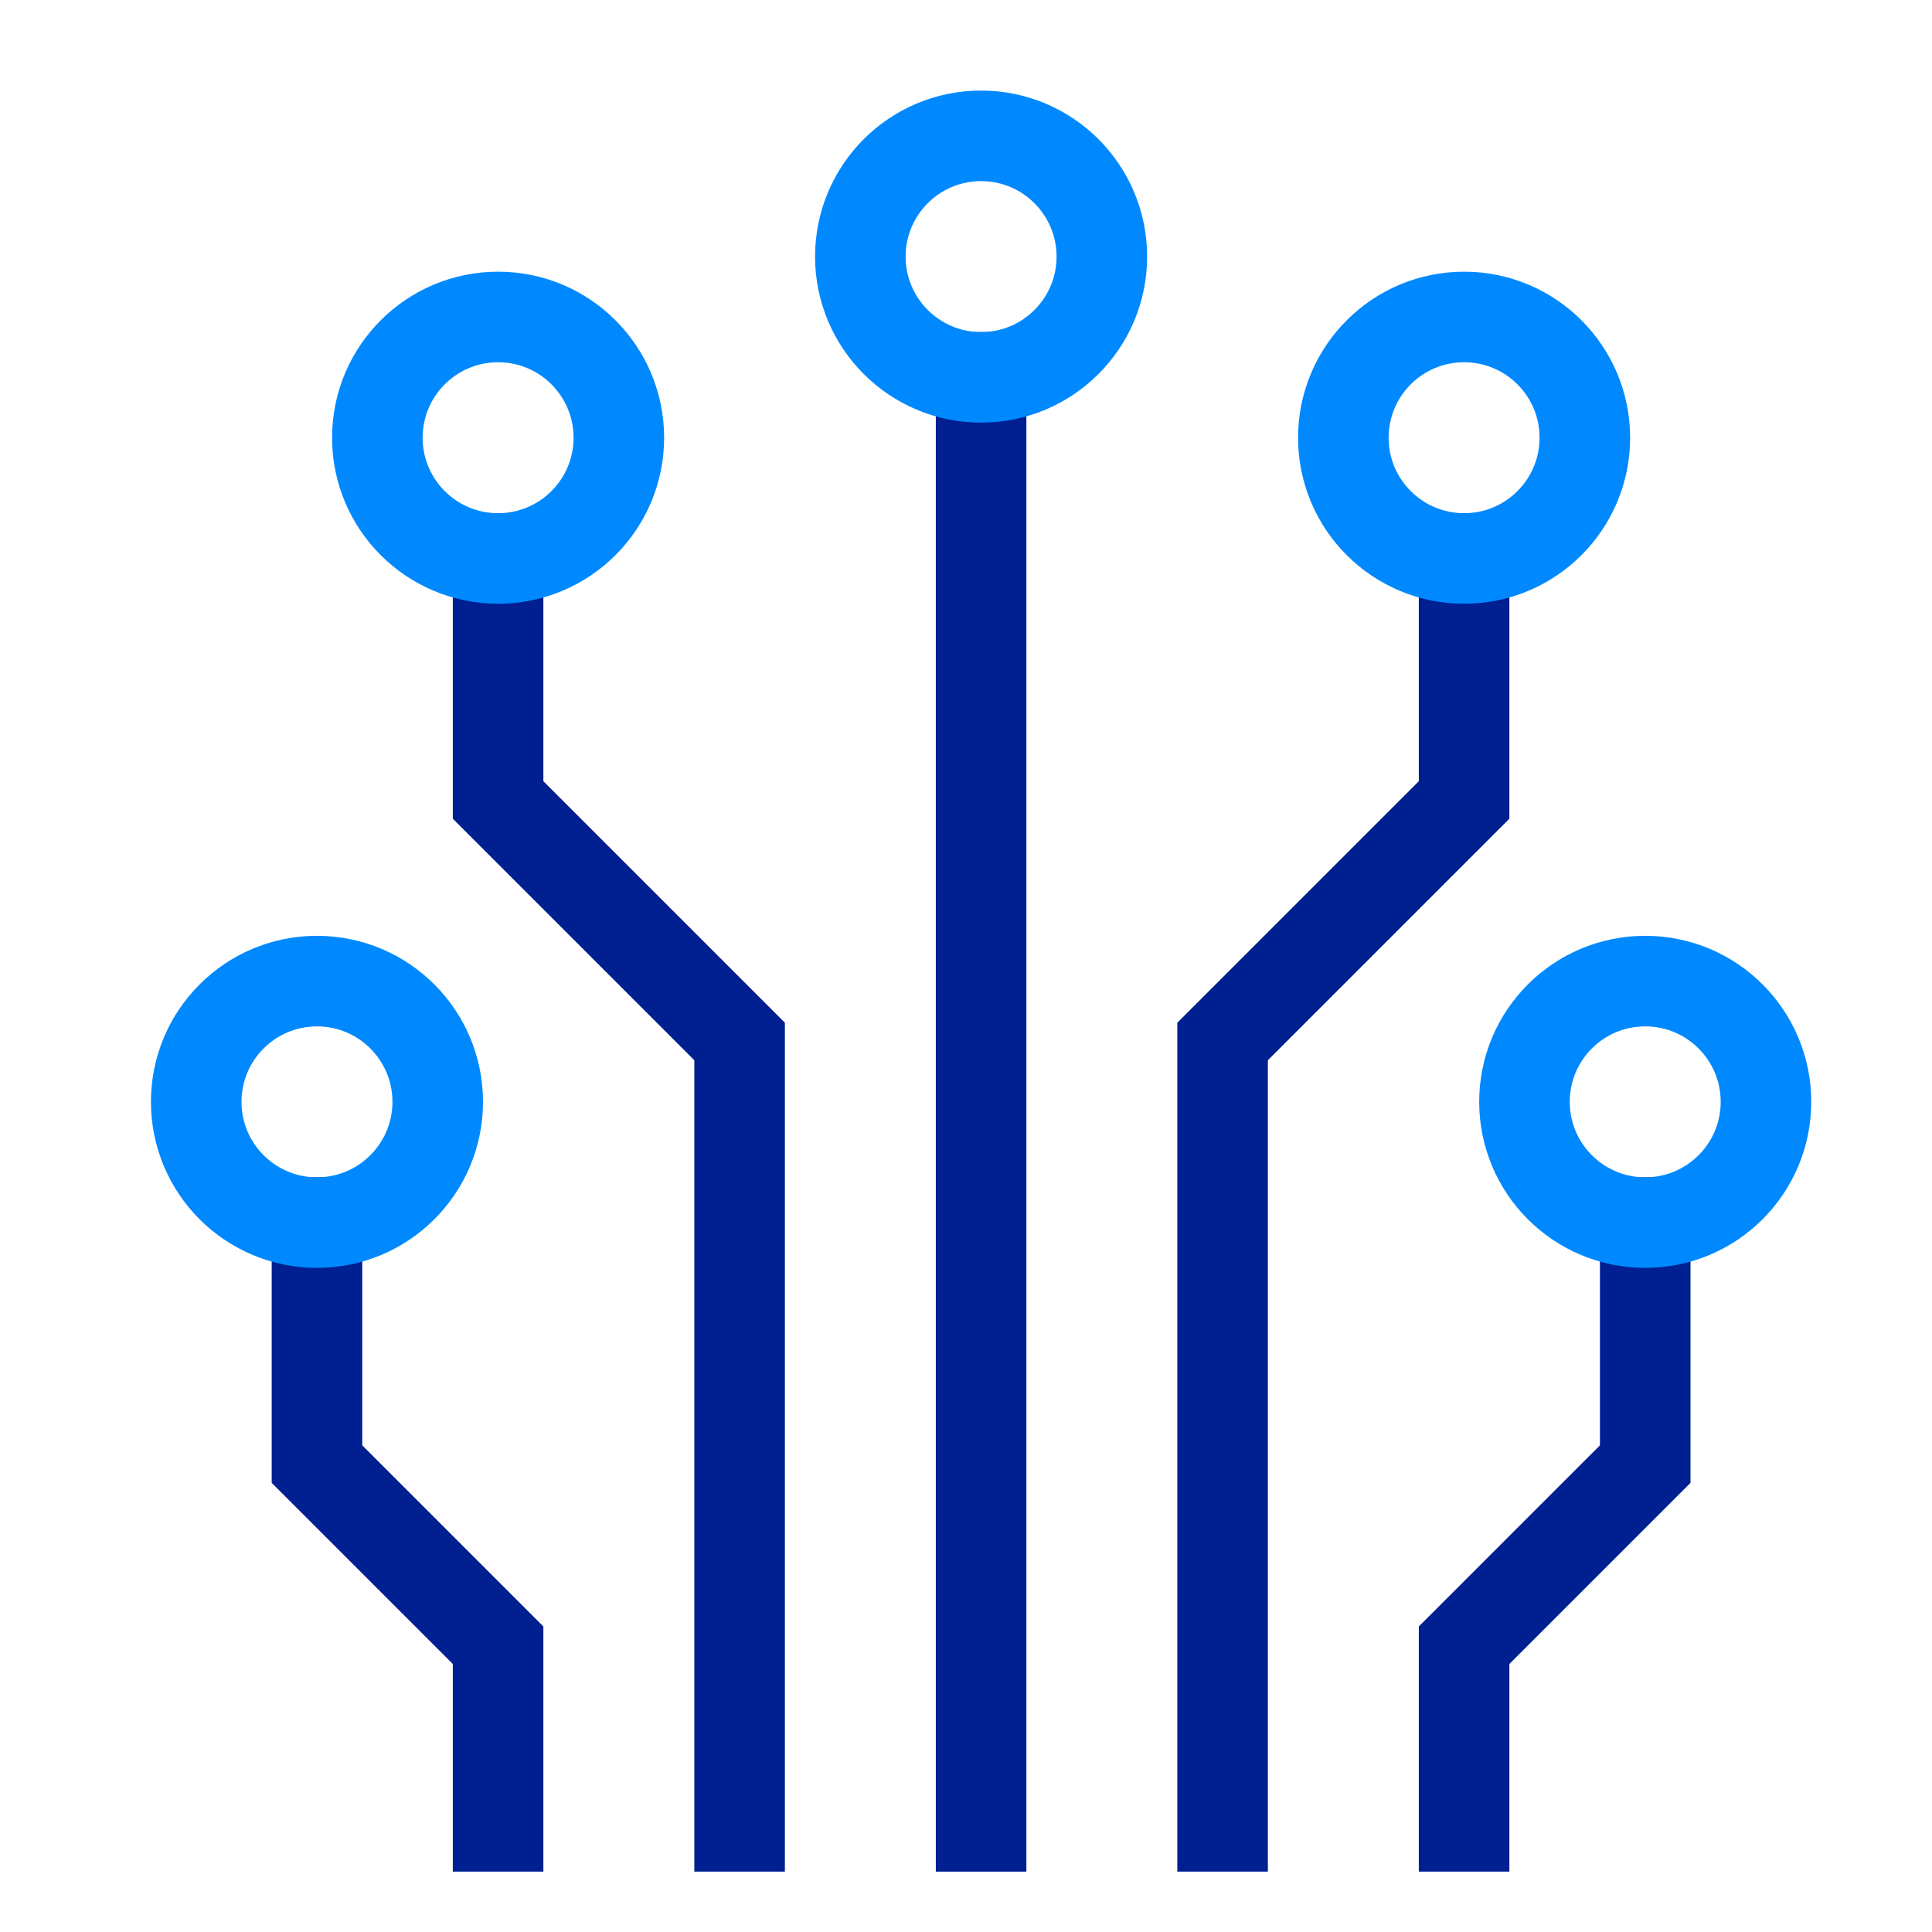 <?xml version="1.0" encoding="UTF-8"?>
<svg xmlns="http://www.w3.org/2000/svg" id="Layer_1" version="1.1" viewBox="0 0 64 64">
  <defs>
    <style>
      .st0 {
        stroke: #0089ff;
      }

      .st0, .st1 {
        fill: none;
        stroke-linecap: square;
        stroke-miterlimit: 10;
        stroke-width: 3px;
      }

      .st1 {
        stroke: #001f91;
      }
    </style>
  </defs>
  <polyline class="st1" points="16.5 18.5 16.5 26.5 24.5 34.5 24.5 60.5"></polyline>
  <polyline class="st1" points="10.5 40.5 10.5 48.5 16.5 54.5 16.5 60.5"></polyline>
  <polyline class="st1" points="54.5 40.5 54.5 48.5 48.5 54.5 48.5 60.5"></polyline>
  <polyline class="st1" points="48.5 18.5 48.5 26.5 40.5 34.5 40.5 60.5"></polyline>
  <line class="st1" x1="32.5" y1="12.5" x2="32.5" y2="60.5"></line>
  <circle class="st0" cx="16.5" cy="14.5" r="4"></circle>
  <circle class="st0" cx="10.5" cy="36.5" r="4"></circle>
  <circle class="st0" cx="54.5" cy="36.5" r="4"></circle>
  <circle class="st0" cx="48.5" cy="14.5" r="4"></circle>
  <circle class="st0" cx="32.5" cy="8.5" r="4"></circle>
</svg>
